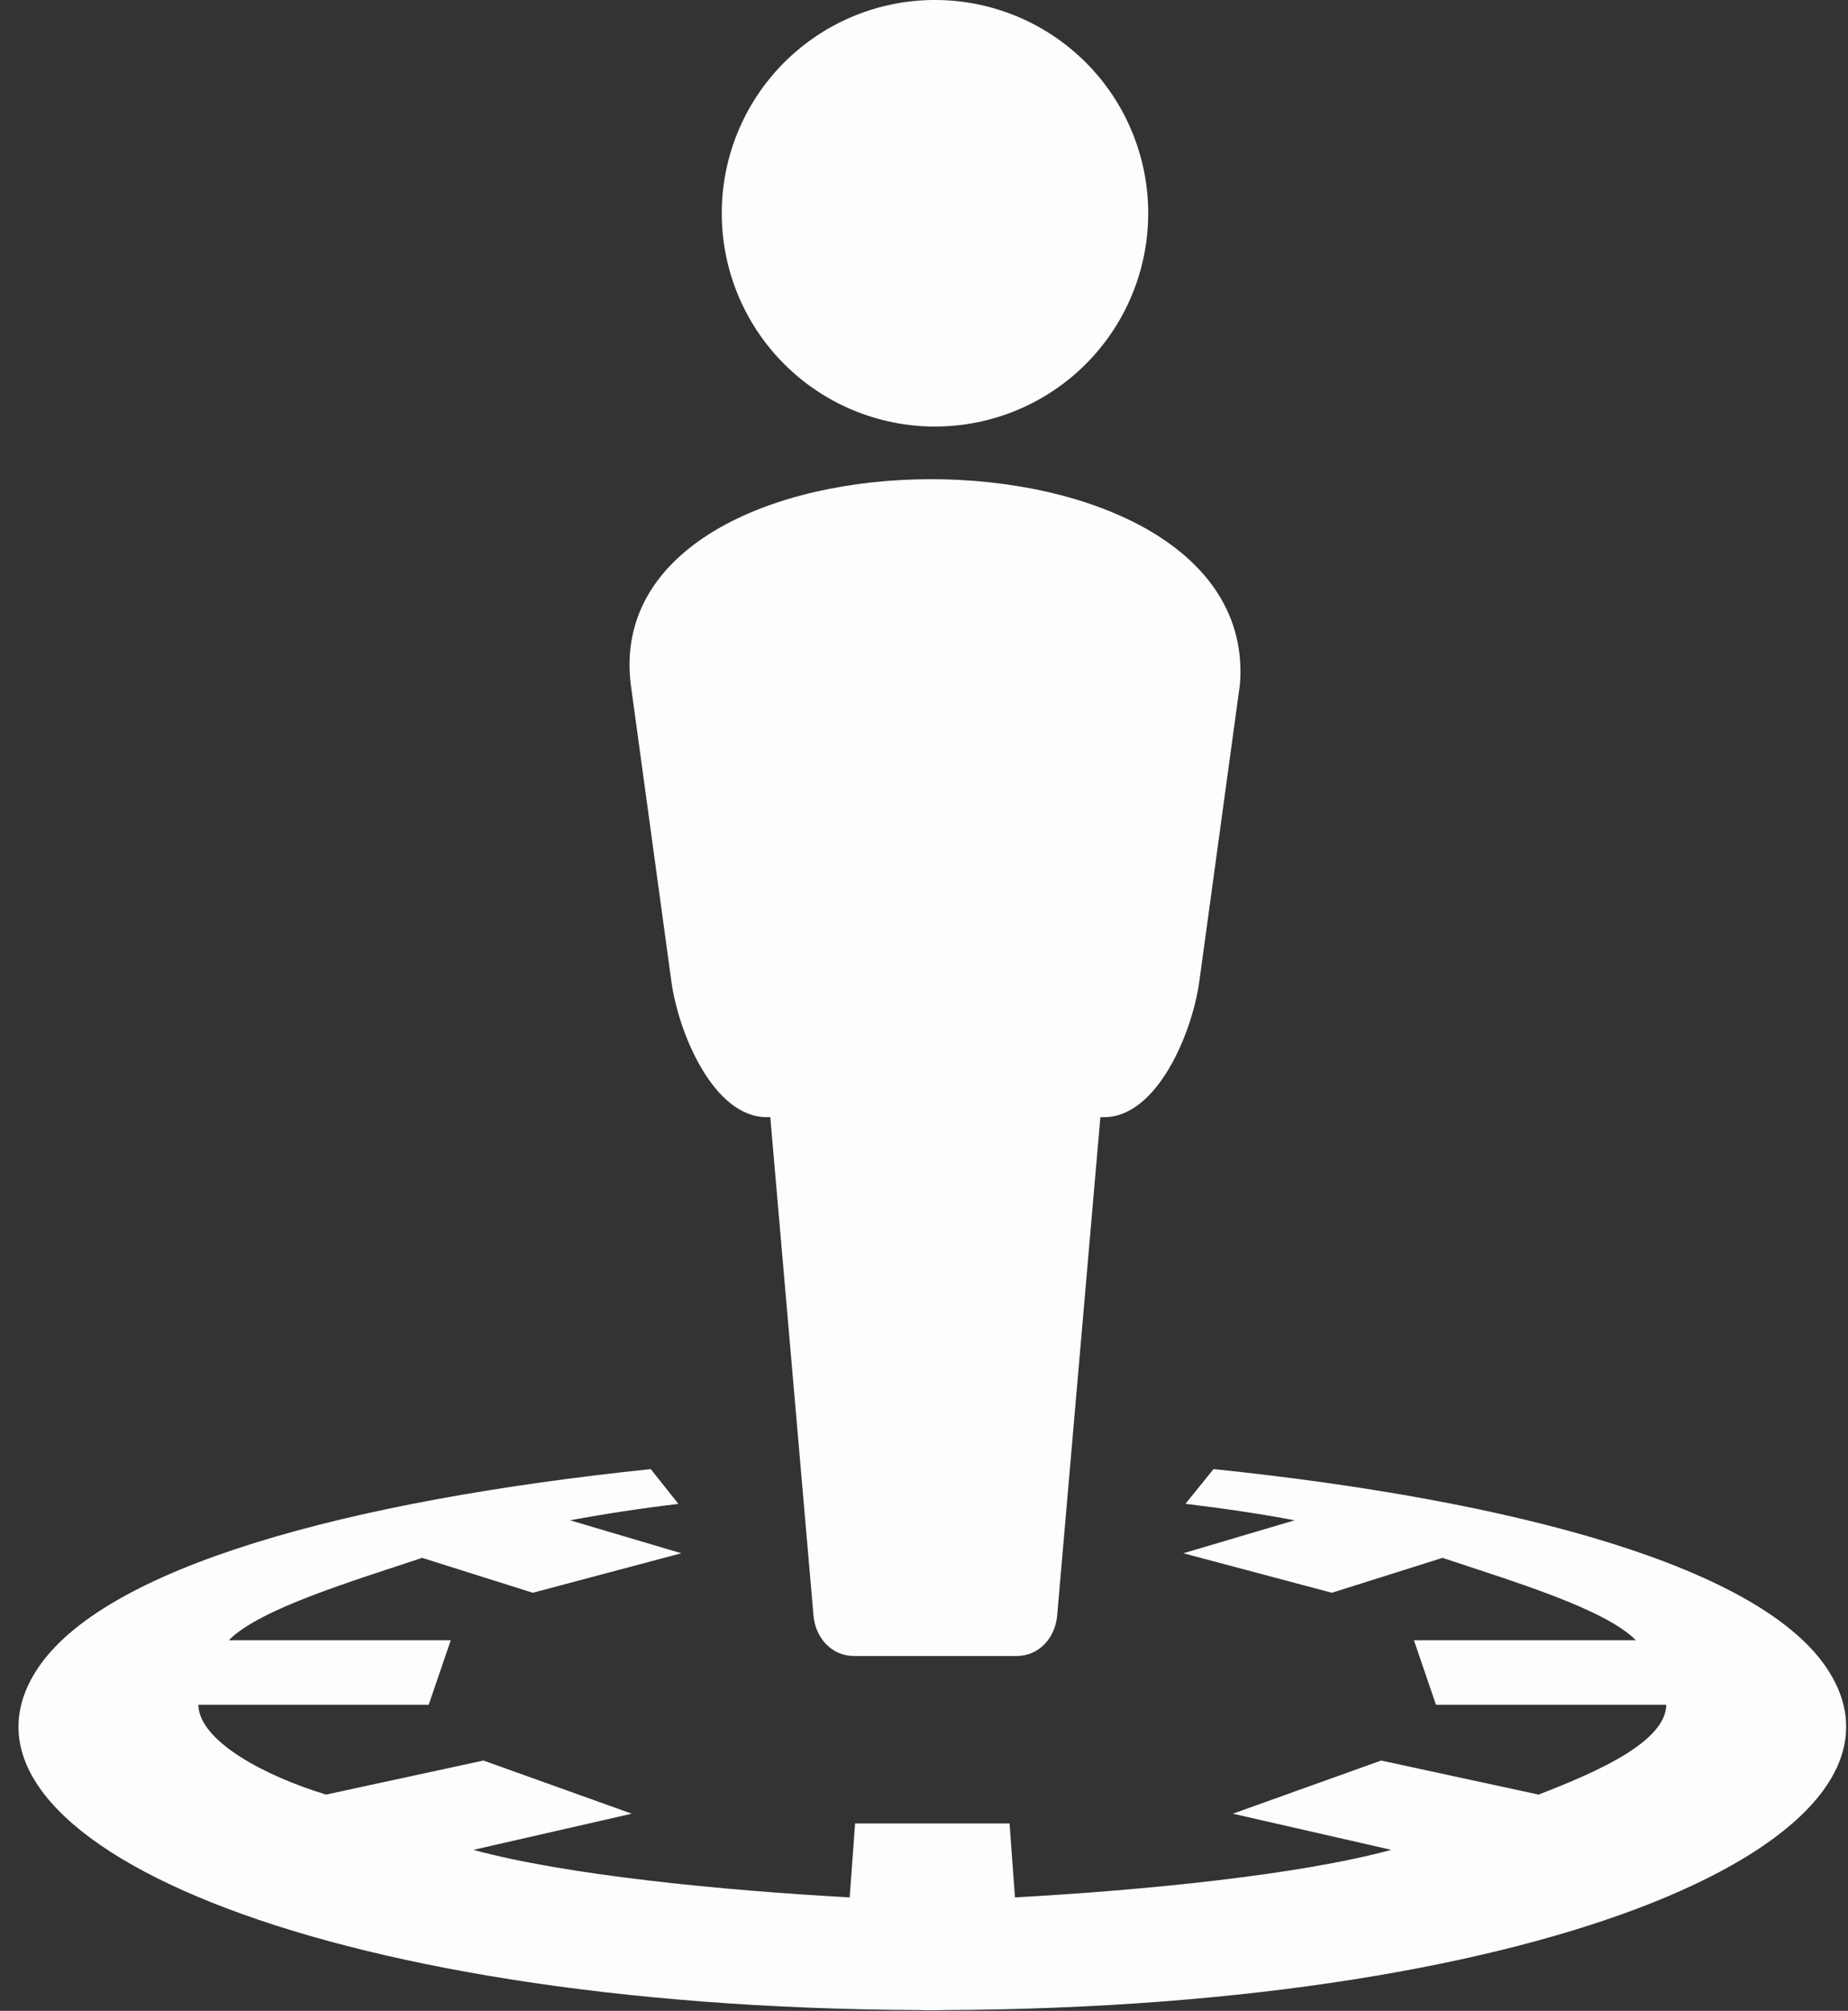 <svg width="91" height="99" viewBox="0 0 91 99" fill="none" xmlns="http://www.w3.org/2000/svg">
<rect x="0" y="0" width="91" height="99" fill="#333333" stroke="none"/>
<path d="M64.823 47.881L64.775 48.007L64.817 47.892L64.823 47.881ZM59.758 72.327L58.375 74.037C60.245 74.263 62.055 74.528 63.75 74.849L58.271 76.472L65.584 78.417L71.035 76.698C74.383 77.821 79.019 79.194 80.555 80.755H69.625L70.711 83.931H82.053C82.019 85.721 78.819 87.175 75.763 88.353L68.012 86.677L60.709 89.294L68.509 91.074C63.955 92.314 56.309 93.068 49.979 93.415L49.713 89.775H42.107L41.84 93.415C35.51 93.068 27.865 92.315 23.31 91.075L31.111 89.294L23.808 86.677L16.056 88.353C13.044 87.438 9.801 85.721 9.767 83.931H21.11L22.196 80.755H11.266C12.802 79.194 17.438 77.821 20.786 76.698L26.237 78.417L33.55 76.472L28.071 74.849C29.84 74.522 31.62 74.253 33.407 74.042L32.044 72.329C17.259 73.866 4.971 77.139 1.749 82.308C-3.39 90.546 15.568 98.833 45.28 98.962C45.722 98.984 46.158 98.968 46.57 98.962C76.265 98.826 95.206 90.542 90.071 82.308C86.847 77.137 74.552 73.863 59.758 72.327Z" fill="#FBFEFD"/>
<path d="M45.896 0C43.137 0.038 40.503 1.161 38.565 3.126C36.627 5.091 35.541 7.74 35.541 10.5C35.541 13.285 36.647 15.956 38.617 17.925C40.586 19.894 43.256 21 46.041 21C48.826 21 51.497 19.894 53.466 17.925C55.435 15.956 56.541 13.285 56.541 10.5C56.541 7.715 55.435 5.045 53.466 3.075C51.497 1.106 48.826 0 46.041 0L45.896 0ZM45.839 23.592C38.005 23.594 30.243 26.96 31.059 33.688L33.059 48.313C33.41 50.886 35.149 55 37.746 55H37.931L40.058 79.531C40.15 80.636 40.95 81.531 42.058 81.531H50.058C51.166 81.531 51.966 80.636 52.058 79.531L54.185 55.001H54.371C56.968 55.001 58.706 50.886 59.058 48.313L61.058 33.688C61.582 26.954 53.674 23.591 45.839 23.592Z" fill="#FBFEFD"/>
</svg>
